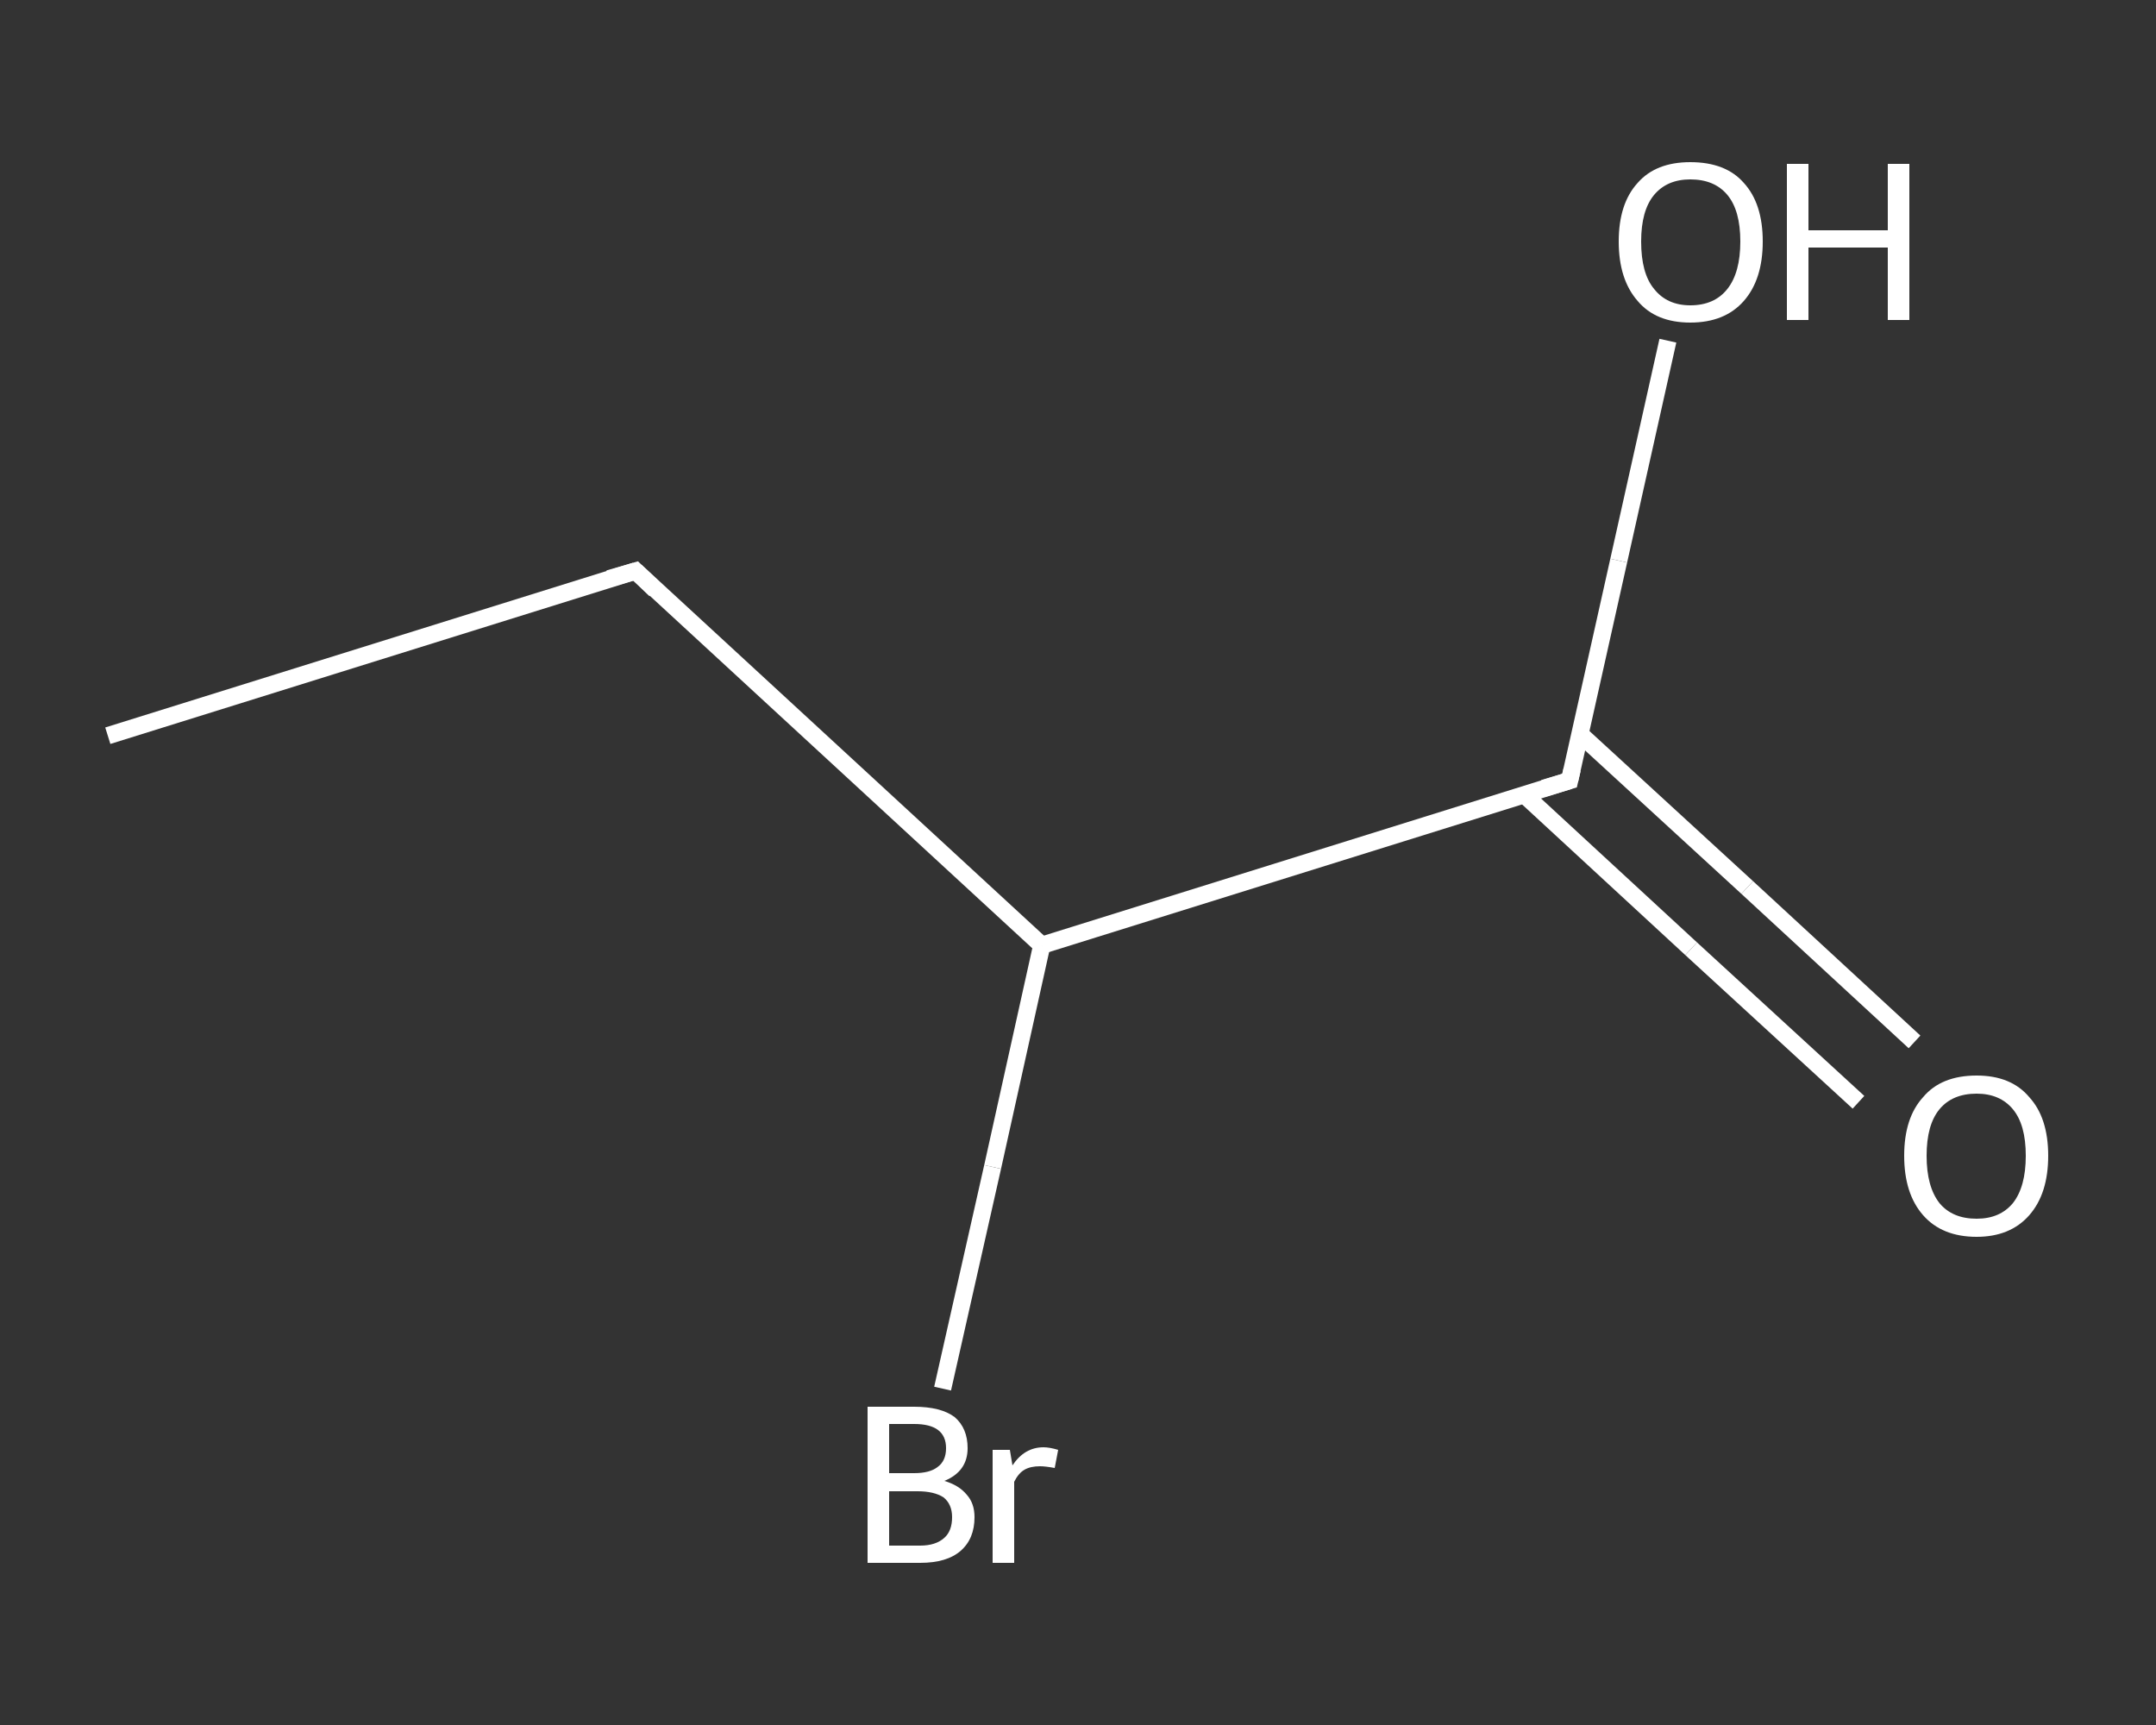 <?xml version='1.0' encoding='iso-8859-1'?>
<svg version='1.1' baseProfile='full'
              xmlns='http://www.w3.org/2000/svg'
                      xmlns:rdkit='http://www.rdkit.org/xml'
                      xmlns:xlink='http://www.w3.org/1999/xlink'
                  xml:space='preserve'
width='250px' height='200px' viewBox='0 0 250 200'>
<rect x="0" y="0" width="250" height="200" fill="#333333" stroke="none"/>
<!-- END OF HEADER -->
<rect style='opacity:1.0;fill:transparent;stroke:none' width='250.0' height='200.0' x='0.0' y='0.0'> </rect>
<path class='bond-0 atom-0 atom-1' d='M 12.5,85.3 L 73.7,66.2' style='fill:none;fill-rule:evenodd;stroke:#FFFFFF;stroke-width:2.0px;stroke-linecap:butt;stroke-linejoin:miter;stroke-opacity:1' />
<path class='bond-1 atom-1 atom-2' d='M 73.7,66.2 L 120.8,109.6' style='fill:none;fill-rule:evenodd;stroke:#FFFFFF;stroke-width:2.0px;stroke-linecap:butt;stroke-linejoin:miter;stroke-opacity:1' />
<path class='bond-2 atom-2 atom-3' d='M 120.8,109.6 L 115.1,135.3' style='fill:none;fill-rule:evenodd;stroke:#FFFFFF;stroke-width:2.0px;stroke-linecap:butt;stroke-linejoin:miter;stroke-opacity:1' />
<path class='bond-2 atom-2 atom-3' d='M 115.1,135.3 L 109.3,161.0' style='fill:none;fill-rule:evenodd;stroke:#FFFFFF;stroke-width:2.0px;stroke-linecap:butt;stroke-linejoin:miter;stroke-opacity:1' />
<path class='bond-3 atom-2 atom-4' d='M 120.8,109.6 L 182.0,90.5' style='fill:none;fill-rule:evenodd;stroke:#FFFFFF;stroke-width:2.0px;stroke-linecap:butt;stroke-linejoin:miter;stroke-opacity:1' />
<path class='bond-4 atom-4 atom-5' d='M 176.7,92.1 L 196.1,110.0' style='fill:none;fill-rule:evenodd;stroke:#FFFFFF;stroke-width:2.0px;stroke-linecap:butt;stroke-linejoin:miter;stroke-opacity:1' />
<path class='bond-4 atom-4 atom-5' d='M 196.1,110.0 L 215.5,127.8' style='fill:none;fill-rule:evenodd;stroke:#FFFFFF;stroke-width:2.0px;stroke-linecap:butt;stroke-linejoin:miter;stroke-opacity:1' />
<path class='bond-4 atom-4 atom-5' d='M 183.2,85.1 L 202.6,102.9' style='fill:none;fill-rule:evenodd;stroke:#FFFFFF;stroke-width:2.0px;stroke-linecap:butt;stroke-linejoin:miter;stroke-opacity:1' />
<path class='bond-4 atom-4 atom-5' d='M 202.6,102.9 L 222.0,120.8' style='fill:none;fill-rule:evenodd;stroke:#FFFFFF;stroke-width:2.0px;stroke-linecap:butt;stroke-linejoin:miter;stroke-opacity:1' />
<path class='bond-5 atom-4 atom-6' d='M 182.0,90.5 L 187.7,65.0' style='fill:none;fill-rule:evenodd;stroke:#FFFFFF;stroke-width:2.0px;stroke-linecap:butt;stroke-linejoin:miter;stroke-opacity:1' />
<path class='bond-5 atom-4 atom-6' d='M 187.7,65.0 L 193.4,39.5' style='fill:none;fill-rule:evenodd;stroke:#FFFFFF;stroke-width:2.0px;stroke-linecap:butt;stroke-linejoin:miter;stroke-opacity:1' />
<path d='M 70.6,67.1 L 73.7,66.2 L 76.0,68.4' style='fill:none;stroke:#FFFFFF;stroke-width:2.0px;stroke-linecap:butt;stroke-linejoin:miter;stroke-opacity:1;' />
<path d='M 179.0,91.4 L 182.0,90.5 L 182.3,89.2' style='fill:none;stroke:#FFFFFF;stroke-width:2.0px;stroke-linecap:butt;stroke-linejoin:miter;stroke-opacity:1;' />
<path class='atom-3' d='M 109.5 171.7
Q 111.2 172.2, 112.1 173.3
Q 113.0 174.3, 113.0 175.9
Q 113.0 178.4, 111.4 179.8
Q 109.8 181.2, 106.7 181.2
L 100.6 181.2
L 100.6 163.1
L 106.0 163.1
Q 109.1 163.1, 110.7 164.3
Q 112.2 165.6, 112.2 167.9
Q 112.2 170.6, 109.5 171.7
M 103.1 165.1
L 103.1 170.8
L 106.0 170.8
Q 107.8 170.8, 108.7 170.1
Q 109.7 169.4, 109.7 167.9
Q 109.7 165.1, 106.0 165.1
L 103.1 165.1
M 106.7 179.2
Q 108.5 179.2, 109.5 178.3
Q 110.4 177.5, 110.4 175.9
Q 110.4 174.4, 109.4 173.6
Q 108.3 172.9, 106.4 172.9
L 103.1 172.9
L 103.1 179.2
L 106.7 179.2
' fill='#FFFFFF'/>
<path class='atom-3' d='M 117.1 168.1
L 117.4 169.9
Q 118.8 167.8, 121.0 167.8
Q 121.7 167.8, 122.7 168.1
L 122.3 170.2
Q 121.2 170.0, 120.6 170.0
Q 119.5 170.0, 118.8 170.4
Q 118.1 170.8, 117.6 171.8
L 117.6 181.2
L 115.1 181.2
L 115.1 168.1
L 117.1 168.1
' fill='#FFFFFF'/>
<path class='atom-5' d='M 220.8 134.0
Q 220.8 129.6, 223.0 127.2
Q 225.1 124.7, 229.2 124.7
Q 233.2 124.7, 235.3 127.2
Q 237.5 129.6, 237.5 134.0
Q 237.5 138.4, 235.3 140.9
Q 233.1 143.4, 229.2 143.4
Q 225.2 143.4, 223.0 140.9
Q 220.8 138.4, 220.8 134.0
M 229.2 141.3
Q 231.9 141.3, 233.4 139.5
Q 234.9 137.6, 234.9 134.0
Q 234.9 130.4, 233.4 128.6
Q 231.9 126.8, 229.2 126.8
Q 226.4 126.8, 224.9 128.6
Q 223.4 130.4, 223.4 134.0
Q 223.4 137.6, 224.9 139.5
Q 226.4 141.3, 229.2 141.3
' fill='#FFFFFF'/>
<path class='atom-6' d='M 187.7 28.0
Q 187.7 23.6, 189.9 21.2
Q 192.0 18.8, 196.0 18.8
Q 200.1 18.8, 202.2 21.2
Q 204.4 23.6, 204.4 28.0
Q 204.4 32.4, 202.2 34.9
Q 200.0 37.4, 196.0 37.4
Q 192.0 37.4, 189.9 34.9
Q 187.7 32.4, 187.7 28.0
M 196.0 35.4
Q 198.8 35.4, 200.3 33.5
Q 201.8 31.6, 201.8 28.0
Q 201.8 24.4, 200.3 22.6
Q 198.8 20.8, 196.0 20.8
Q 193.3 20.8, 191.8 22.6
Q 190.3 24.4, 190.3 28.0
Q 190.3 31.7, 191.8 33.5
Q 193.3 35.4, 196.0 35.4
' fill='#FFFFFF'/>
<path class='atom-6' d='M 207.2 19.0
L 209.7 19.0
L 209.7 26.7
L 218.9 26.7
L 218.9 19.0
L 221.4 19.0
L 221.4 37.1
L 218.9 37.1
L 218.9 28.7
L 209.7 28.7
L 209.7 37.1
L 207.2 37.1
L 207.2 19.0
' fill='#FFFFFF'/>
</svg>
